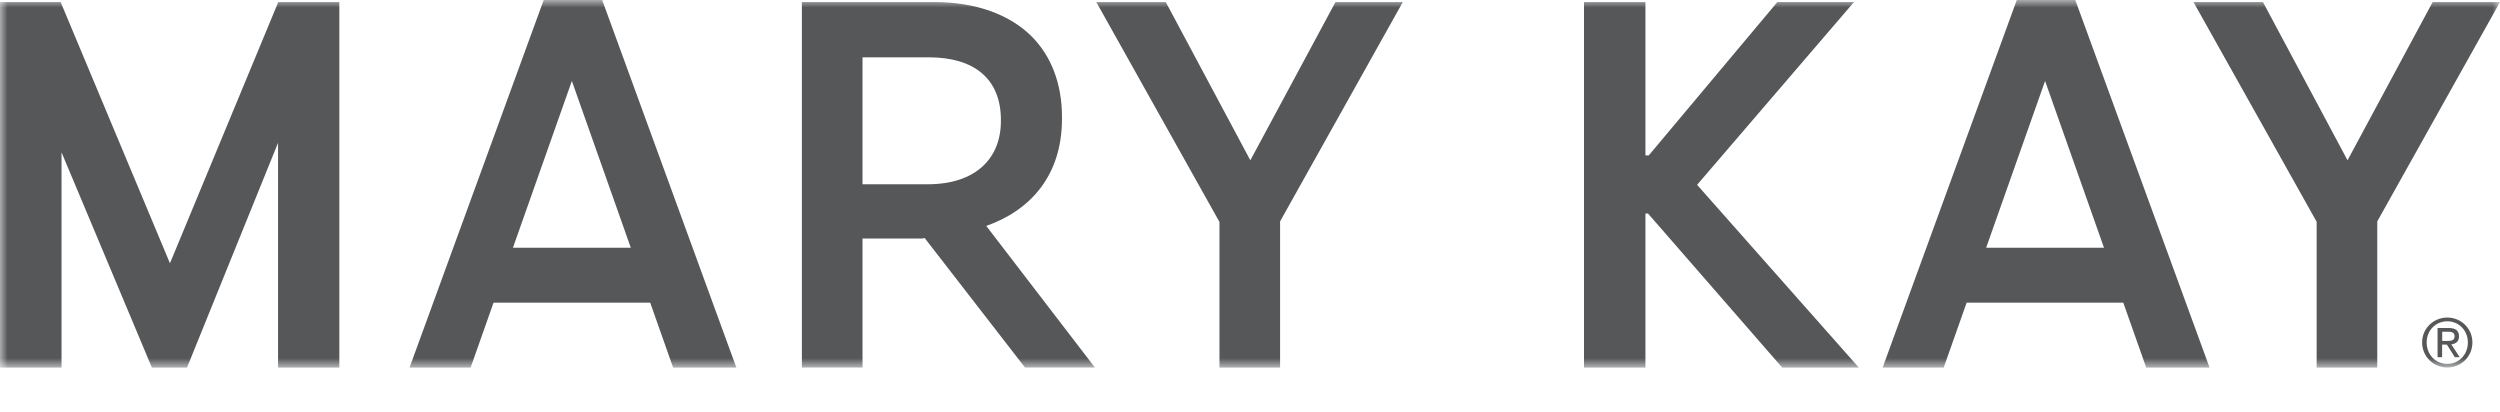 <svg xmlns="http://www.w3.org/2000/svg" fill="none" viewBox="0 0 164 27" height="27" width="164">
<mask height="25" width="164" y="0" x="0" maskUnits="userSpaceOnUse" style="mask-type:luminance" id="mask0_1674_46979">
<path fill="white" d="M164 0H0V24.116H164V0Z"></path>
</mask>
<g mask="url(#mask0_1674_46979)">
<path fill="#555759" d="M160.544 20.831C161.438 20.831 162.19 21.539 162.19 22.463C162.19 23.401 161.438 24.108 160.544 24.108C159.65 24.108 158.891 23.401 158.891 22.463C158.891 21.539 159.643 20.831 160.544 20.831ZM160.544 23.87C161.304 23.87 161.892 23.267 161.892 22.463C161.892 21.681 161.304 21.077 160.544 21.077C159.777 21.077 159.189 21.681 159.189 22.463C159.189 23.267 159.777 23.87 160.544 23.87ZM159.904 21.517H160.641C161.095 21.517 161.311 21.695 161.311 22.068C161.311 22.41 161.095 22.559 160.805 22.589L161.356 23.431H161.036L160.514 22.604H160.202V23.431H159.904V21.517ZM160.202 22.366H160.514C160.775 22.366 161.021 22.351 161.021 22.053C161.021 21.8 160.805 21.762 160.604 21.762H160.209V22.373L160.202 22.366Z"></path>
<path fill="#555759" d="M52.603 0.134H61.273C64.013 0.134 66.24 0.953 67.678 2.39C68.944 3.657 69.666 5.474 69.666 7.663V7.798C69.666 11.499 67.611 13.793 64.699 14.821L71.826 24.108H67.238L60.655 15.61C60.587 15.648 60.483 15.648 60.416 15.648H56.581V24.108H52.603V0.134ZM60.863 12.088C63.947 12.088 65.659 10.442 65.659 7.939V7.872C65.659 5.168 63.909 3.761 60.93 3.761H56.581V12.088H60.863Z"></path>
<path fill="#555759" d="M79.997 14.56L71.916 0.134H76.474L82.022 10.516L87.608 0.134H92.025L83.974 14.523V24.116H79.997V14.56Z"></path>
<path fill="#555759" d="M151.979 14.56L143.891 0.134H148.449L153.998 10.516L159.583 0.134H164L155.949 14.523V24.116H151.972V14.56H151.979Z"></path>
<path fill="#555759" d="M11.149 17.271L3.977 0.134H0V24.116H4.037V9.995L9.965 24.116H12.267L18.24 9.369V24.116H22.261V0.134H18.255L11.149 17.271Z"></path>
<path fill="#555759" d="M116.595 0.134L108.157 10.196H107.941V0.134H103.911V24.116H107.941V14.009H108.112L116.915 24.116H121.942L111.329 12.125L121.622 0.134H116.595Z"></path>
<path fill="#555759" d="M44.158 24.116H48.306L39.503 0H35.667L26.864 24.116H30.871L32.375 19.856H42.653L44.158 24.116ZM33.649 16.251L37.514 5.31L41.38 16.251H33.649Z"></path>
<path fill="#555759" d="M140.8 24.116H144.949L136.138 0H132.302L123.499 24.116H127.506L129.01 19.856H139.288L140.793 24.116H140.8ZM130.291 16.251L134.157 5.31L138.022 16.251H130.291Z"></path>
</g>
</svg>
